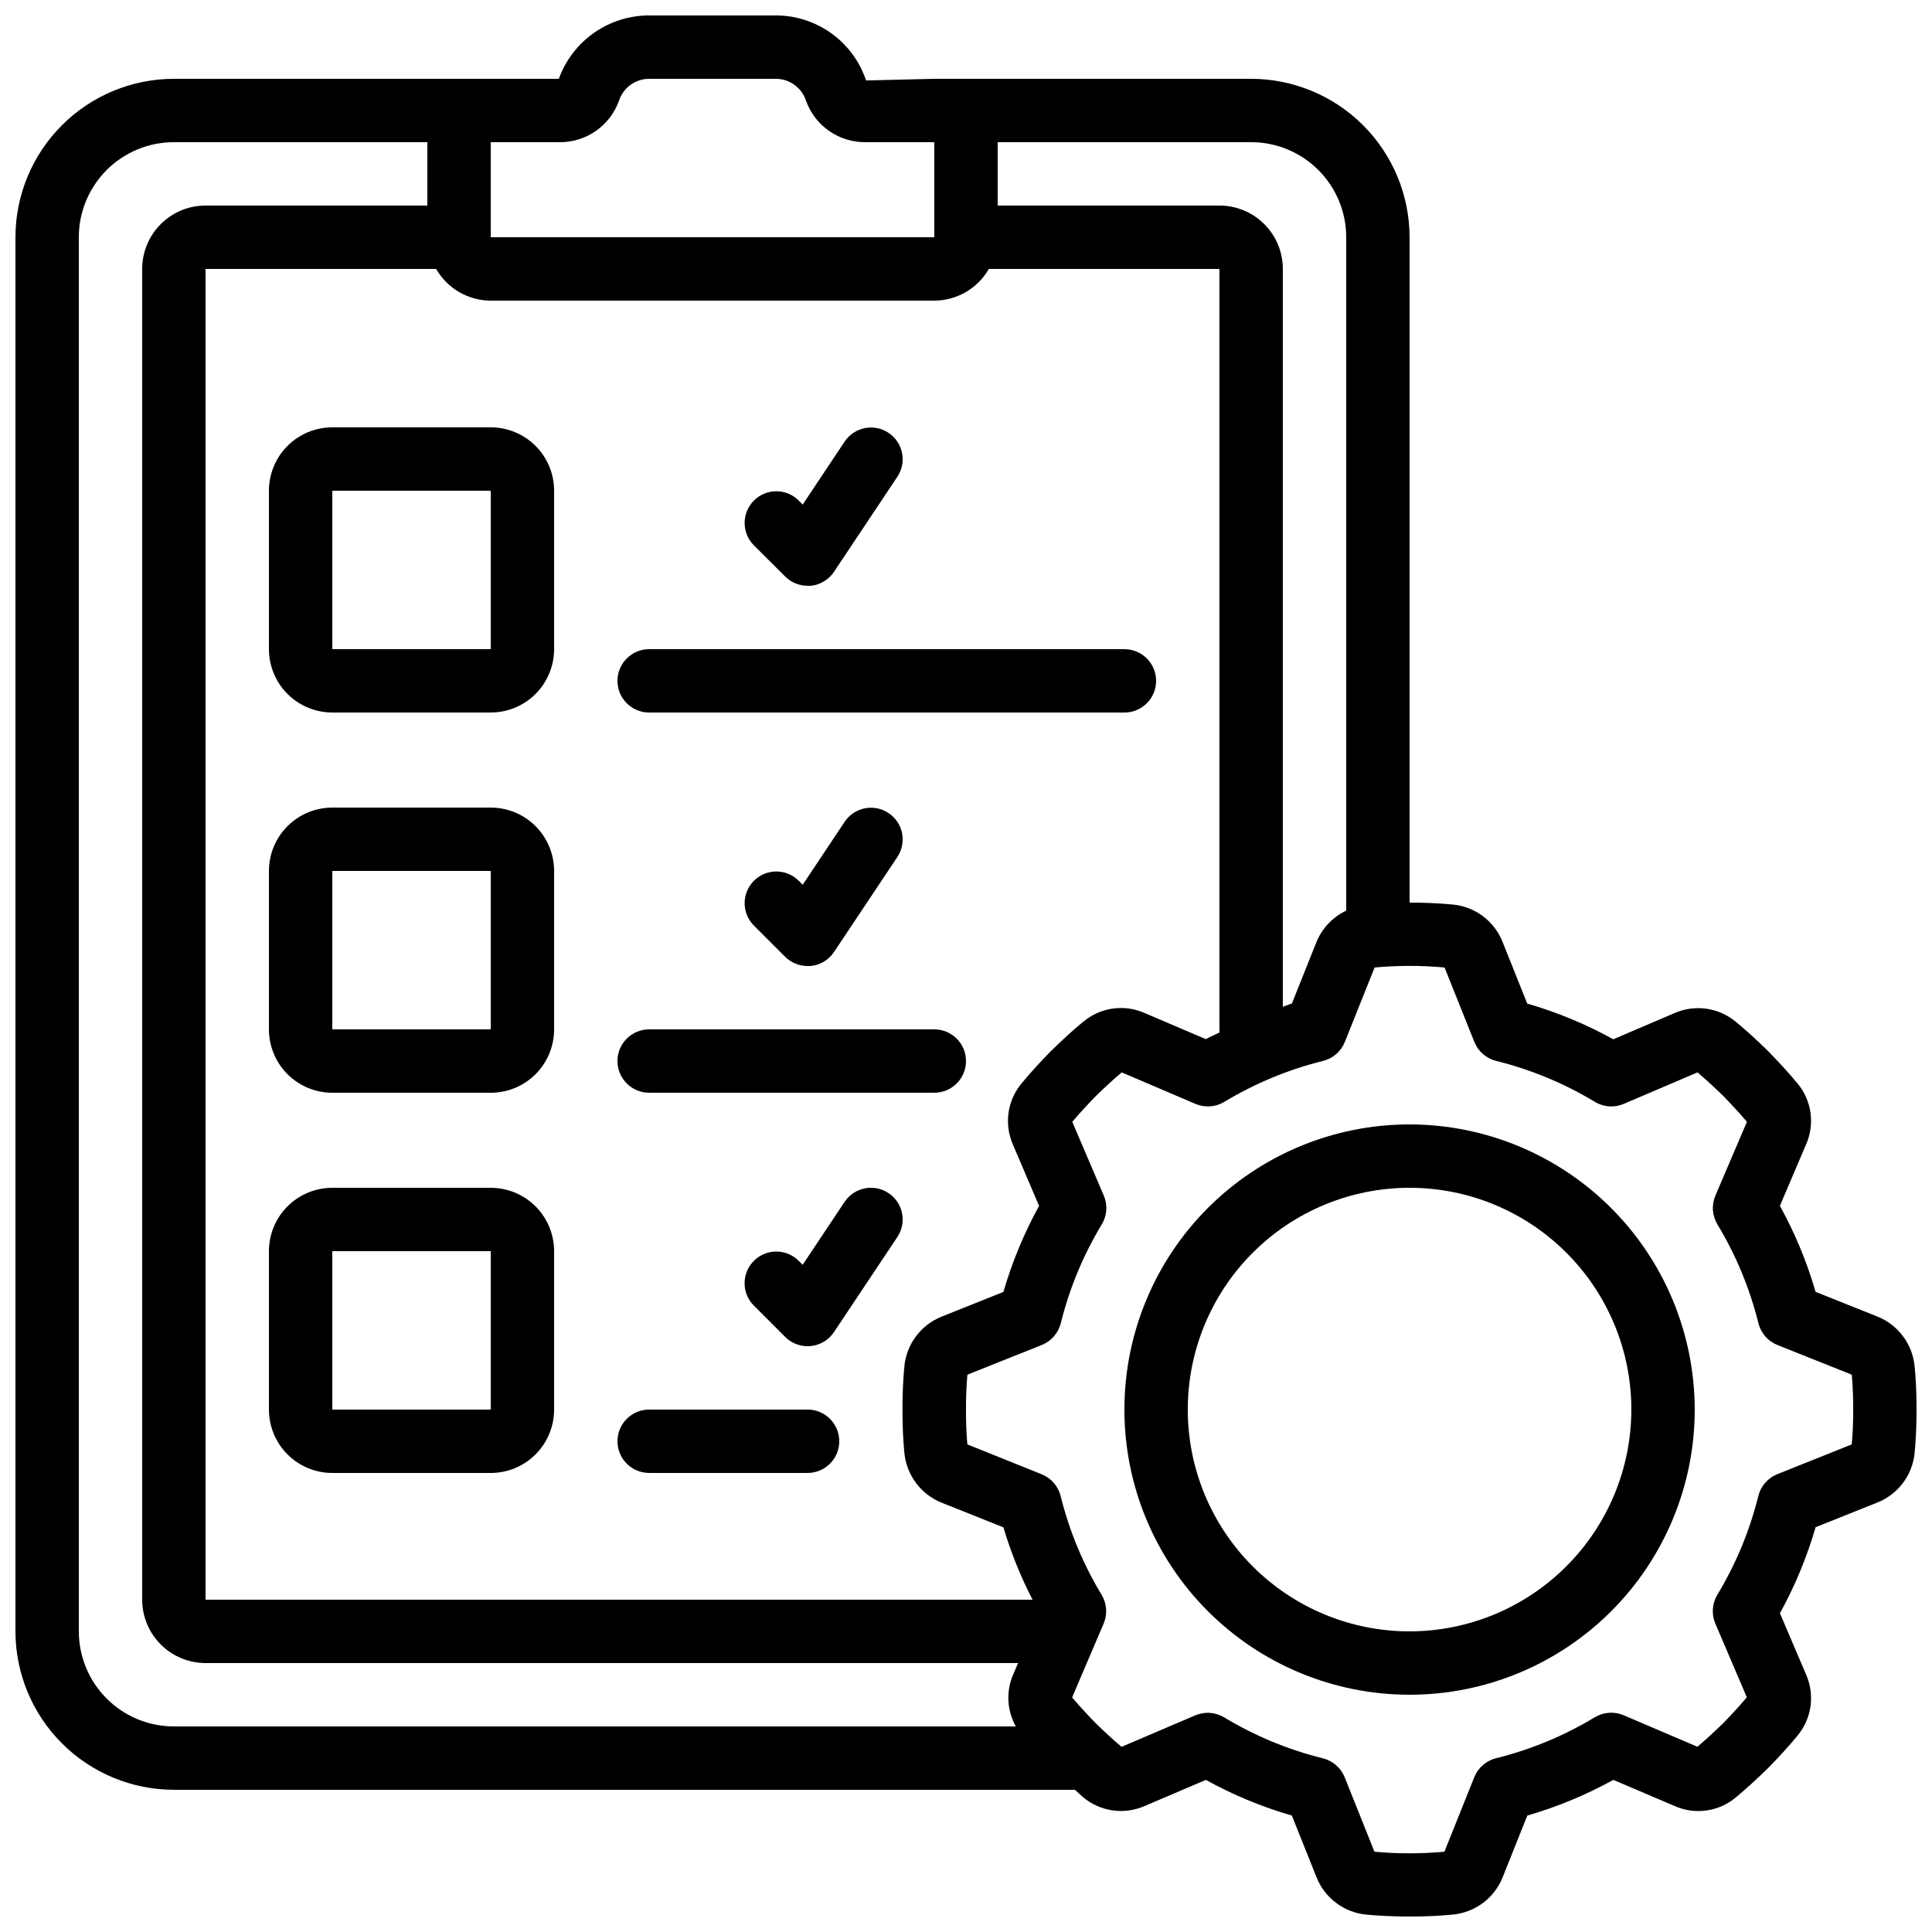 <?xml version="1.0" encoding="UTF-8"?>
<!-- Uploaded to: SVG Find, www.svgrepo.com, Generator: SVG Find Mixer Tools -->
<svg width="800px" height="800px" version="1.1" viewBox="144 144 512 512" xmlns="http://www.w3.org/2000/svg">
 <defs>
  <clipPath id="a">
   <path d="m148.09 148.09h503.81v503.81h-503.81z"/>
  </clipPath>
 </defs>
 <g clip-path="url(#a)">
  <path d="m641.52 492.9-16.375-6.543h0.004c-2.301-7.93-5.469-15.578-9.457-22.805l6.918-16.223c1.18-2.644 1.59-5.57 1.191-8.438-0.402-2.867-1.598-5.566-3.457-7.785-2.426-2.93-5.039-5.742-7.859-8.633-2.746-2.688-5.559-5.289-8.398-7.625-2.227-1.879-4.938-3.098-7.82-3.519-2.887-0.418-5.832-0.02-8.5 1.152l-16.23 6.938c-7.231-3.992-14.879-7.168-22.809-9.465l-6.559-16.406c-1.066-2.664-2.844-4.984-5.133-6.715-2.293-1.73-5.008-2.801-7.863-3.102-3.504-0.352-7.574-0.531-11.621-0.531v-176.33c-0.016-11.129-4.441-21.801-12.312-29.672-7.871-7.871-18.543-12.297-29.672-12.312h-83.969l-18.086 0.438c-1.672-5.016-4.879-9.379-9.168-12.473-4.289-3.094-9.441-4.758-14.73-4.758h-33.586c-5.231 0-10.336 1.613-14.617 4.617-4.285 3.004-7.535 7.258-9.316 12.176h-102.02c-11.133 0.016-21.801 4.441-29.672 12.312-7.871 7.871-12.301 18.543-12.312 29.672v369.46c0.012 11.129 4.441 21.801 12.312 29.672s18.539 12.297 29.672 12.312h238.79c0.715 0.629 1.418 1.352 2.133 1.941v-0.004c2.227 1.883 4.938 3.102 7.824 3.519 2.883 0.418 5.828 0.02 8.5-1.148l16.23-6.926v-0.004c7.227 3.988 14.875 7.156 22.805 9.457l6.559 16.406c1.07 2.664 2.848 4.984 5.137 6.715 2.289 1.73 5.008 2.805 7.863 3.109 3.527 0.344 7.332 0.52 11.637 0.52 4.309 0 8.113-0.176 11.539-0.52h-0.004c2.879-0.289 5.625-1.359 7.938-3.098 2.309-1.738 4.102-4.074 5.18-6.762l6.543-16.375v0.004c7.926-2.301 15.574-5.469 22.805-9.457l16.223 6.918c2.644 1.18 5.566 1.59 8.434 1.188 2.867-0.398 5.566-1.598 7.789-3.453 2.93-2.426 5.742-5.039 8.633-7.859 2.688-2.746 5.289-5.559 7.625-8.398h-0.004c1.891-2.223 3.113-4.934 3.531-7.82 0.418-2.887 0.016-5.832-1.16-8.5l-6.926-16.23h-0.004c3.988-7.231 7.156-14.879 9.457-22.809l16.406-6.559c2.664-1.07 4.984-2.844 6.715-5.133 1.73-2.293 2.805-5.008 3.109-7.863 0.344-3.527 0.52-7.332 0.52-11.637 0-4.309-0.176-8.113-0.52-11.539-0.293-2.875-1.363-5.617-3.102-7.926-1.738-2.309-4.074-4.098-6.758-5.172zm-165.95-311.22c6.68 0 13.086 2.656 17.812 7.379 4.723 4.727 7.379 11.133 7.379 17.812v178.45c-3.551 1.691-6.348 4.633-7.859 8.262l-6.543 16.375c-0.84 0.234-1.586 0.578-2.394 0.84v-195.53c0-4.457-1.766-8.727-4.918-11.875-3.148-3.152-7.418-4.918-11.875-4.918h-58.777v-16.797zm-44.504 233.08c-2.93 2.426-5.742 5.039-8.633 7.859-2.688 2.746-5.289 5.559-7.625 8.398-1.887 2.227-3.109 4.934-3.527 7.82-0.418 2.891-0.016 5.836 1.16 8.504l6.926 16.23h0.004c-3.988 7.231-7.156 14.879-9.457 22.805l-16.406 6.559c-2.664 1.07-4.984 2.848-6.715 5.137-1.734 2.289-2.809 5.008-3.109 7.863-0.344 3.5-0.52 7.305-0.52 11.637 0 4.332 0.176 8.137 0.512 11.547 0.293 2.875 1.367 5.617 3.106 7.93 1.738 2.309 4.078 4.102 6.762 5.176l16.375 6.543h-0.004c1.973 6.617 4.555 13.035 7.719 19.168h-219.16v-352.66h61.113-0.004c2.977 5.176 8.488 8.379 14.461 8.395h117.55c5.973-0.016 11.484-3.219 14.461-8.395h61.109v202.36c-1.191 0.605-2.445 1.09-3.617 1.746l-16.223-6.926v-0.004c-2.648-1.172-5.574-1.578-8.441-1.168-2.871 0.406-5.566 1.613-7.781 3.481zm-138.97-233.08c3.481 0.07 6.894-0.961 9.758-2.938 2.863-1.98 5.031-4.809 6.199-8.086 1.133-3.445 4.352-5.769 7.977-5.769h33.586c3.621 0.004 6.836 2.328 7.969 5.769 1.168 3.281 3.336 6.109 6.203 8.09 2.863 1.977 6.277 3.004 9.758 2.934h18.055v25.191h-117.55v-25.191zm-127.21 394.65v-369.46c0-6.68 2.656-13.086 7.379-17.812 4.723-4.723 11.133-7.379 17.812-7.379h67.176v16.797h-58.777c-4.457 0-8.727 1.766-11.875 4.918-3.152 3.148-4.922 7.418-4.922 11.875v352.66c0 4.457 1.77 8.727 4.922 11.875 3.148 3.152 7.418 4.922 11.875 4.922h215.32l-1.301 3.047c-1.922 4.441-1.66 9.523 0.707 13.746h-223.12c-6.68 0-13.09-2.656-17.812-7.379-4.723-4.723-7.379-11.133-7.379-17.812zm469.84-49.543-19.715 7.883v0.004c-2.512 1-4.387 3.152-5.039 5.777-2.281 9.219-5.941 18.043-10.855 26.172-1.395 2.309-1.594 5.148-0.539 7.633l8.355 19.555c-2.008 2.375-4.141 4.66-6.188 6.769-2.207 2.148-4.477 4.273-6.91 6.332l-19.555-8.355h-0.004c-2.481-1.059-5.32-0.859-7.633 0.535-8.129 4.914-16.949 8.574-26.172 10.859-2.625 0.652-4.773 2.527-5.777 5.039l-7.91 19.738c-6.164 0.562-12.371 0.562-18.539 0l-7.883-19.715c-1.004-2.512-3.152-4.387-5.777-5.039-9.223-2.281-18.043-5.941-26.176-10.855-2.309-1.395-5.148-1.594-7.633-0.539l-19.555 8.355c-2.375-2.008-4.66-4.141-6.769-6.188-2.148-2.207-4.273-4.477-6.332-6.91l8.355-19.555 0.004-0.004c1.055-2.481 0.855-5.32-0.539-7.633-4.914-8.129-8.574-16.949-10.855-26.172-0.652-2.625-2.527-4.773-5.039-5.777l-19.684-7.91c-0.277-3.055-0.367-6.144-0.367-9.234 0-3.09 0.094-6.137 0.371-9.238l19.723-7.883c2.512-1.004 4.387-3.152 5.035-5.777 2.285-9.219 5.945-18.043 10.859-26.172 1.395-2.312 1.594-5.152 0.535-7.633l-8.355-19.555c2.008-2.375 4.141-4.66 6.188-6.769 2.207-2.148 4.477-4.273 6.91-6.332l19.555 8.355h0.004c2.484 1.059 5.324 0.855 7.633-0.539 8.129-4.91 16.953-8.57 26.172-10.855 2.625-0.652 4.777-2.527 5.777-5.039l7.883-19.715h0.004c6.168-0.57 12.371-0.57 18.539 0l7.883 19.715h0.004c1 2.512 3.152 4.387 5.777 5.039 9.219 2.285 18.043 5.945 26.172 10.855 2.309 1.395 5.148 1.598 7.633 0.539l19.555-8.355c2.375 2.008 4.66 4.141 6.769 6.188 2.148 2.207 4.273 4.477 6.332 6.91l-8.355 19.555v0.004c-1.059 2.481-0.859 5.32 0.535 7.633 4.914 8.129 8.574 16.953 10.859 26.172 0.648 2.625 2.523 4.773 5.035 5.777l19.715 7.883c0.277 3.09 0.379 6.18 0.379 9.238 0 3.055-0.109 6.129-0.395 9.234z"/>
 </g>
 <path d="m517.55 441.98c-20.043 0-39.266 7.961-53.438 22.133-14.172 14.172-22.133 33.395-22.133 53.438 0 20.043 7.961 39.266 22.133 53.438 14.172 14.172 33.395 22.133 53.438 22.133 20.043 0 39.266-7.961 53.438-22.133 14.172-14.172 22.133-33.395 22.133-53.438-0.023-20.035-7.992-39.246-22.16-53.414-14.164-14.168-33.375-22.137-53.41-22.156zm0 134.35c-15.59 0-30.539-6.191-41.562-17.215-11.023-11.023-17.215-25.973-17.215-41.562 0-15.59 6.191-30.539 17.215-41.562 11.023-11.023 25.973-17.215 41.562-17.215 15.59 0 30.539 6.191 41.562 17.215 11.023 11.023 17.215 25.973 17.215 41.562-0.02 15.582-6.219 30.52-17.238 41.539s-25.957 17.219-41.539 17.238z"/>
 <path d="m274.05 257.25h-41.984c-4.453 0-8.727 1.77-11.875 4.918s-4.918 7.422-4.918 11.875v41.984c0 4.453 1.77 8.723 4.918 11.875 3.148 3.148 7.422 4.918 11.875 4.918h41.984c4.453 0 8.727-1.77 11.875-4.918 3.148-3.152 4.918-7.422 4.918-11.875v-41.984c0-4.453-1.77-8.727-4.918-11.875s-7.422-4.918-11.875-4.918zm-41.984 58.777v-41.984h41.984v41.984z"/>
 <path d="m274.05 358.02h-41.984c-4.453 0-8.727 1.77-11.875 4.918-3.148 3.148-4.918 7.422-4.918 11.875v41.984c0 4.453 1.77 8.727 4.918 11.875 3.148 3.148 7.422 4.918 11.875 4.918h41.984c4.453 0 8.727-1.77 11.875-4.918 3.148-3.148 4.918-7.422 4.918-11.875v-41.984c0-4.453-1.77-8.727-4.918-11.875-3.148-3.148-7.422-4.918-11.875-4.918zm-41.984 58.777v-41.984h41.984v41.984z"/>
 <path d="m274.05 458.78h-41.984c-4.453 0-8.727 1.77-11.875 4.918-3.148 3.148-4.918 7.422-4.918 11.875v41.984c0 4.453 1.77 8.727 4.918 11.875 3.148 3.148 7.422 4.918 11.875 4.918h41.984c4.453 0 8.727-1.77 11.875-4.918 3.148-3.148 4.918-7.422 4.918-11.875v-41.984c0-4.453-1.77-8.727-4.918-11.875-3.148-3.148-7.422-4.918-11.875-4.918zm-41.984 58.777v-41.984h41.984v41.984z"/>
 <path d="m352.08 296.78c1.574 1.574 3.711 2.457 5.938 2.461h0.84c2.5-0.25 4.758-1.605 6.152-3.695l16.793-25.191c2.574-3.859 1.535-9.074-2.324-11.645-3.859-2.574-9.074-1.535-11.645 2.324l-11.109 16.676-1.16-1.16c-3.293-3.18-8.531-3.137-11.77 0.105-3.238 3.238-3.285 8.473-0.105 11.77z"/>
 <path d="m450.38 324.43c0-2.227-0.883-4.363-2.457-5.938-1.578-1.574-3.711-2.457-5.938-2.457h-125.95c-4.637 0-8.398 3.758-8.398 8.395 0 4.641 3.762 8.398 8.398 8.398h125.95c2.227 0 4.359-0.887 5.938-2.461 1.574-1.574 2.457-3.711 2.457-5.938z"/>
 <path d="m358.02 400h0.84c2.5-0.25 4.758-1.605 6.152-3.695l16.793-25.191c2.574-3.859 1.535-9.074-2.324-11.645-3.859-2.574-9.074-1.535-11.645 2.324l-11.109 16.676-1.16-1.16c-3.293-3.18-8.531-3.137-11.77 0.105-3.238 3.238-3.285 8.473-0.105 11.77l8.398 8.398c1.578 1.555 3.711 2.426 5.93 2.418z"/>
 <path d="m367.82 462.51-11.109 16.676-1.16-1.16 0.004 0.004c-3.297-3.184-8.531-3.137-11.77 0.102-3.242 3.238-3.285 8.477-0.105 11.77l8.398 8.398c1.574 1.574 3.711 2.461 5.938 2.461 0.277 0 0.547 0 0.84-0.043 2.5-0.25 4.758-1.605 6.152-3.695l16.793-25.191c2.574-3.856 1.535-9.07-2.324-11.645-3.859-2.574-9.074-1.531-11.645 2.324z"/>
 <path d="m391.6 416.79h-75.57c-4.637 0-8.398 3.758-8.398 8.395 0 4.641 3.762 8.398 8.398 8.398h75.57c4.637 0 8.398-3.758 8.398-8.398 0-4.637-3.762-8.395-8.398-8.395z"/>
 <path d="m358.02 517.55h-41.984c-4.637 0-8.398 3.758-8.398 8.395 0 4.641 3.762 8.398 8.398 8.398h41.984c4.637 0 8.395-3.758 8.395-8.398 0-4.637-3.758-8.395-8.395-8.395z"/>
</svg>